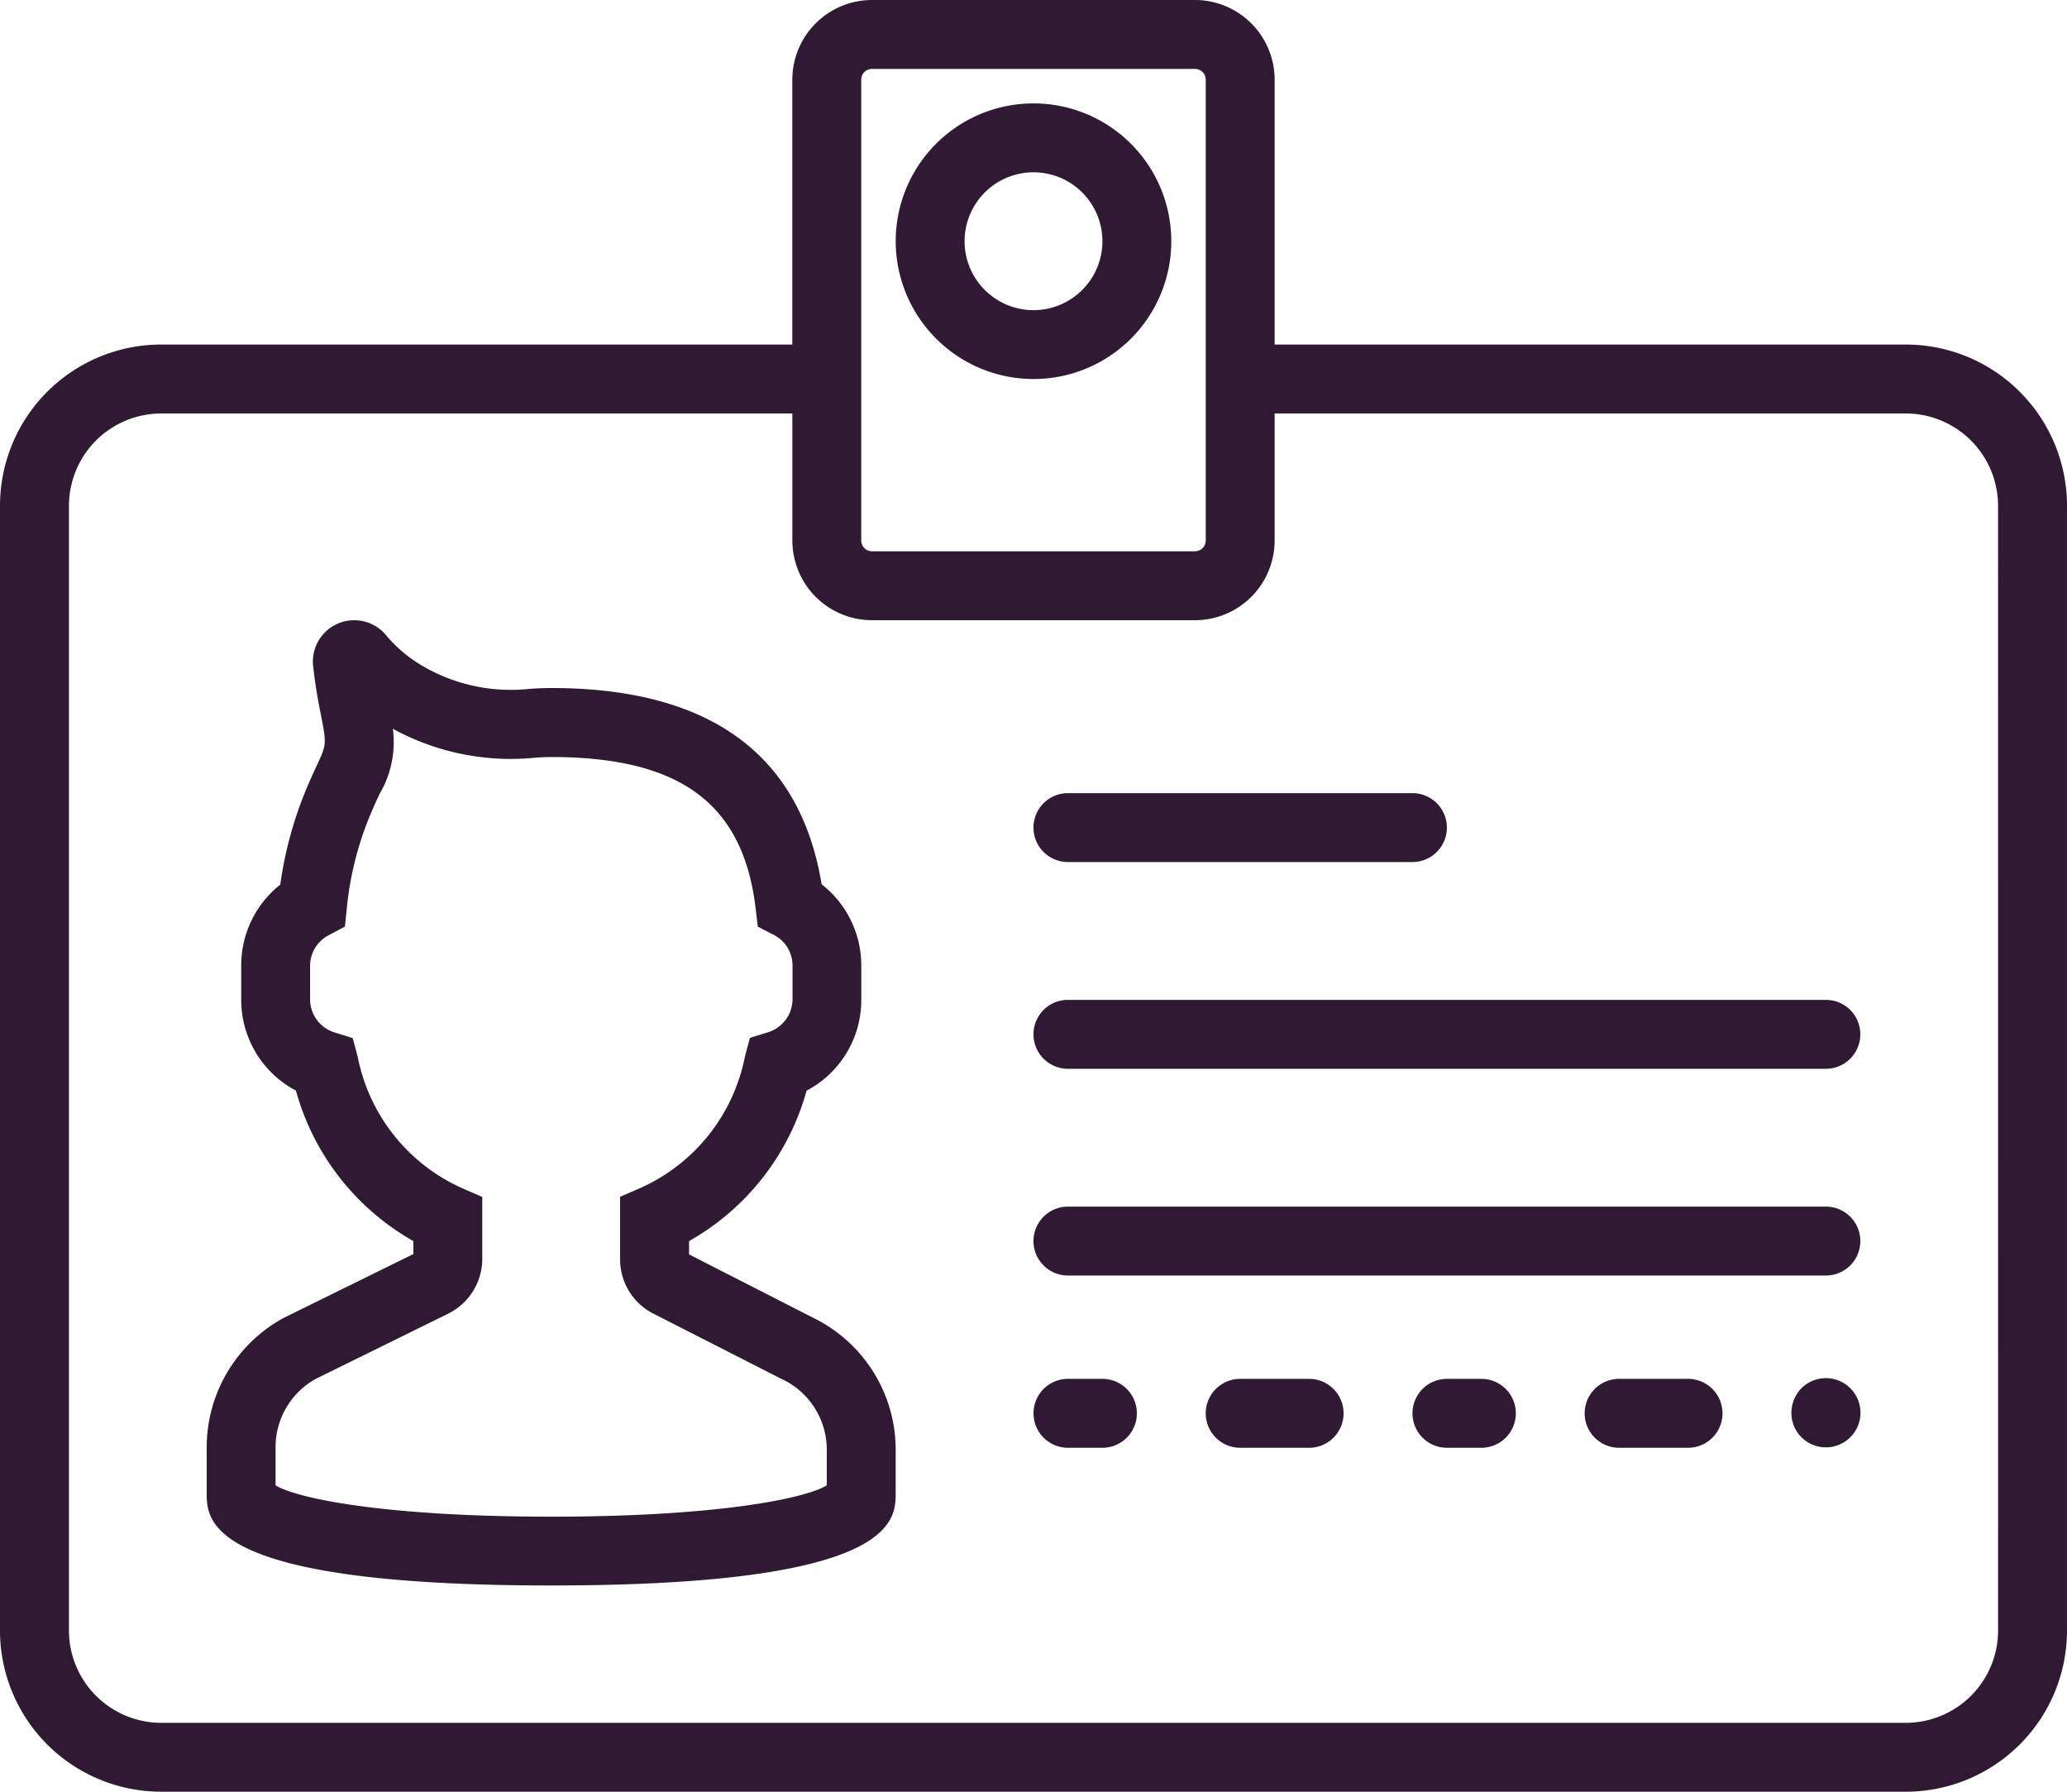 <svg xmlns="http://www.w3.org/2000/svg" width="50" height="43.333" viewBox="0 0 50 43.333">
  <g id="id-card-3" transform="translate(0 -4)">
    <path id="Path_63" data-name="Path 63" d="M52.242,44.244a.871.871,0,0,0-.242.592.839.839,0,0,0,.242.592.837.837,0,1,0,0-1.183Z" transform="translate(-8.667 -6.669)" fill="#2f1933"/>
    <path id="Path_64" data-name="Path 64" d="M20.7,38.886l-3.032-1.548v-.322a6.022,6.022,0,0,0,2.843-3.638,2.476,2.476,0,0,0,1.323-2.2v-.833a2.485,2.485,0,0,0-.959-1.958c-.52-3.15-2.718-4.747-6.541-4.747-.181,0-.358.008-.53.021a4.228,4.228,0,0,1-2.687-.618,3.369,3.369,0,0,1-.764-.663,1,1,0,0,0-1.778.733c.035.31.087.673.167,1.071.161.813.161.813-.065,1.3-.085.184-.19.408-.313.711a9.278,9.278,0,0,0-.584,2.2,2.487,2.487,0,0,0-.945,1.948v.833a2.479,2.479,0,0,0,1.323,2.2A6.017,6.017,0,0,0,11,37.016v.313L7.858,38.876A3.566,3.566,0,0,0,6,42.009v1.1c0,.669,0,2.236,8.333,2.236s8.333-1.567,8.333-2.236V42.076A3.55,3.55,0,0,0,20.7,38.886Zm.3,4.038c-.519.316-2.634.757-6.667.757s-6.148-.441-6.667-.757v-.916a1.89,1.89,0,0,1,.959-1.653l3.215-1.583a1.481,1.481,0,0,0,.826-1.323v-1.5l-.5-.218A4.411,4.411,0,0,1,9.651,32.55l-.119-.443-.438-.137a.839.839,0,0,1-.593-.788v-.833a.833.833,0,0,1,.451-.731l.391-.208.046-.44a7.81,7.81,0,0,1,.518-2.142c.111-.271.2-.473.282-.639a2.465,2.465,0,0,0,.314-1.563,5.943,5.943,0,0,0,3.435.7c.129-.011.262-.017.4-.017,3.12,0,4.643,1.13,4.941,3.666l.052.436.388.2a.832.832,0,0,1,.452.733v.833a.839.839,0,0,1-.593.788l-.438.137-.119.443A4.411,4.411,0,0,1,16.5,35.728l-.5.217v1.51a1.47,1.47,0,0,0,.8,1.313l3.14,1.6.006,0A1.892,1.892,0,0,1,21,42.076Z" transform="translate(-1 -3)" fill="#2f1933"/>
    <path id="Path_65" data-name="Path 65" d="M30.833,28.685h8.333a.833.833,0,1,0,0-1.667H30.833a.833.833,0,0,0,0,1.667Z" transform="translate(-5 -3.836)" fill="#2f1933"/>
    <path id="Path_66" data-name="Path 66" d="M31.667,44.018h-.833a.833.833,0,0,0,0,1.667h.833a.833.833,0,1,0,0-1.667Z" transform="translate(-5 -6.67)" fill="#2f1933"/>
    <path id="Path_67" data-name="Path 67" d="M37.5,44.018H35.833a.833.833,0,0,0,0,1.667H37.5a.833.833,0,0,0,0-1.667Z" transform="translate(-5.833 -6.67)" fill="#2f1933"/>
    <path id="Path_68" data-name="Path 68" d="M42.667,44.018h-.833a.833.833,0,1,0,0,1.667h.833a.833.833,0,0,0,0-1.667Z" transform="translate(-6.833 -6.67)" fill="#2f1933"/>
    <path id="Path_69" data-name="Path 69" d="M48.5,44.018H46.833a.833.833,0,0,0,0,1.667H48.5a.833.833,0,0,0,0-1.667Z" transform="translate(-7.667 -6.67)" fill="#2f1933"/>
    <path id="Path_70" data-name="Path 70" d="M49.167,33.018H30.833a.833.833,0,0,0,0,1.667H49.167a.833.833,0,1,0,0-1.667Z" transform="translate(-5 -4.836)" fill="#2f1933"/>
    <path id="Path_71" data-name="Path 71" d="M49.167,39.018H30.833a.833.833,0,0,0,0,1.667H49.167a.833.833,0,1,0,0-1.667Z" transform="translate(-5 -5.836)" fill="#2f1933"/>
    <path id="Path_72" data-name="Path 72" d="M46.1,12.333H30.833V5.927A1.929,1.929,0,0,0,28.906,4H21.093a1.929,1.929,0,0,0-1.927,1.927v6.406H3.9a3.9,3.9,0,0,0-3.9,3.9v27.2a3.9,3.9,0,0,0,3.9,3.9H46.1a3.9,3.9,0,0,0,3.9-3.9v-27.2A3.9,3.9,0,0,0,46.1,12.333ZM20.833,5.927a.262.262,0,0,1,.26-.261h7.813a.262.262,0,0,1,.261.261V17.073a.262.262,0,0,1-.261.26H21.093a.261.261,0,0,1-.26-.26V5.927Zm27.5,37.507A2.234,2.234,0,0,1,46.1,45.667H3.9a2.234,2.234,0,0,1-2.232-2.232v-27.2A2.234,2.234,0,0,1,3.9,14H19.167v3.073A1.929,1.929,0,0,0,21.093,19h7.813a1.929,1.929,0,0,0,1.927-1.927V14H46.1a2.234,2.234,0,0,1,2.232,2.232Z" fill="#2f1933"/>
    <path id="Path_73" data-name="Path 73" d="M29.333,13.667A3.333,3.333,0,1,0,26,10.333,3.337,3.337,0,0,0,29.333,13.667Zm0-5a1.667,1.667,0,1,1-1.667,1.667A1.668,1.668,0,0,1,29.333,8.667Z" transform="translate(-4.333 -0.5)" fill="#2f1933"/>
  </g>
</svg>
